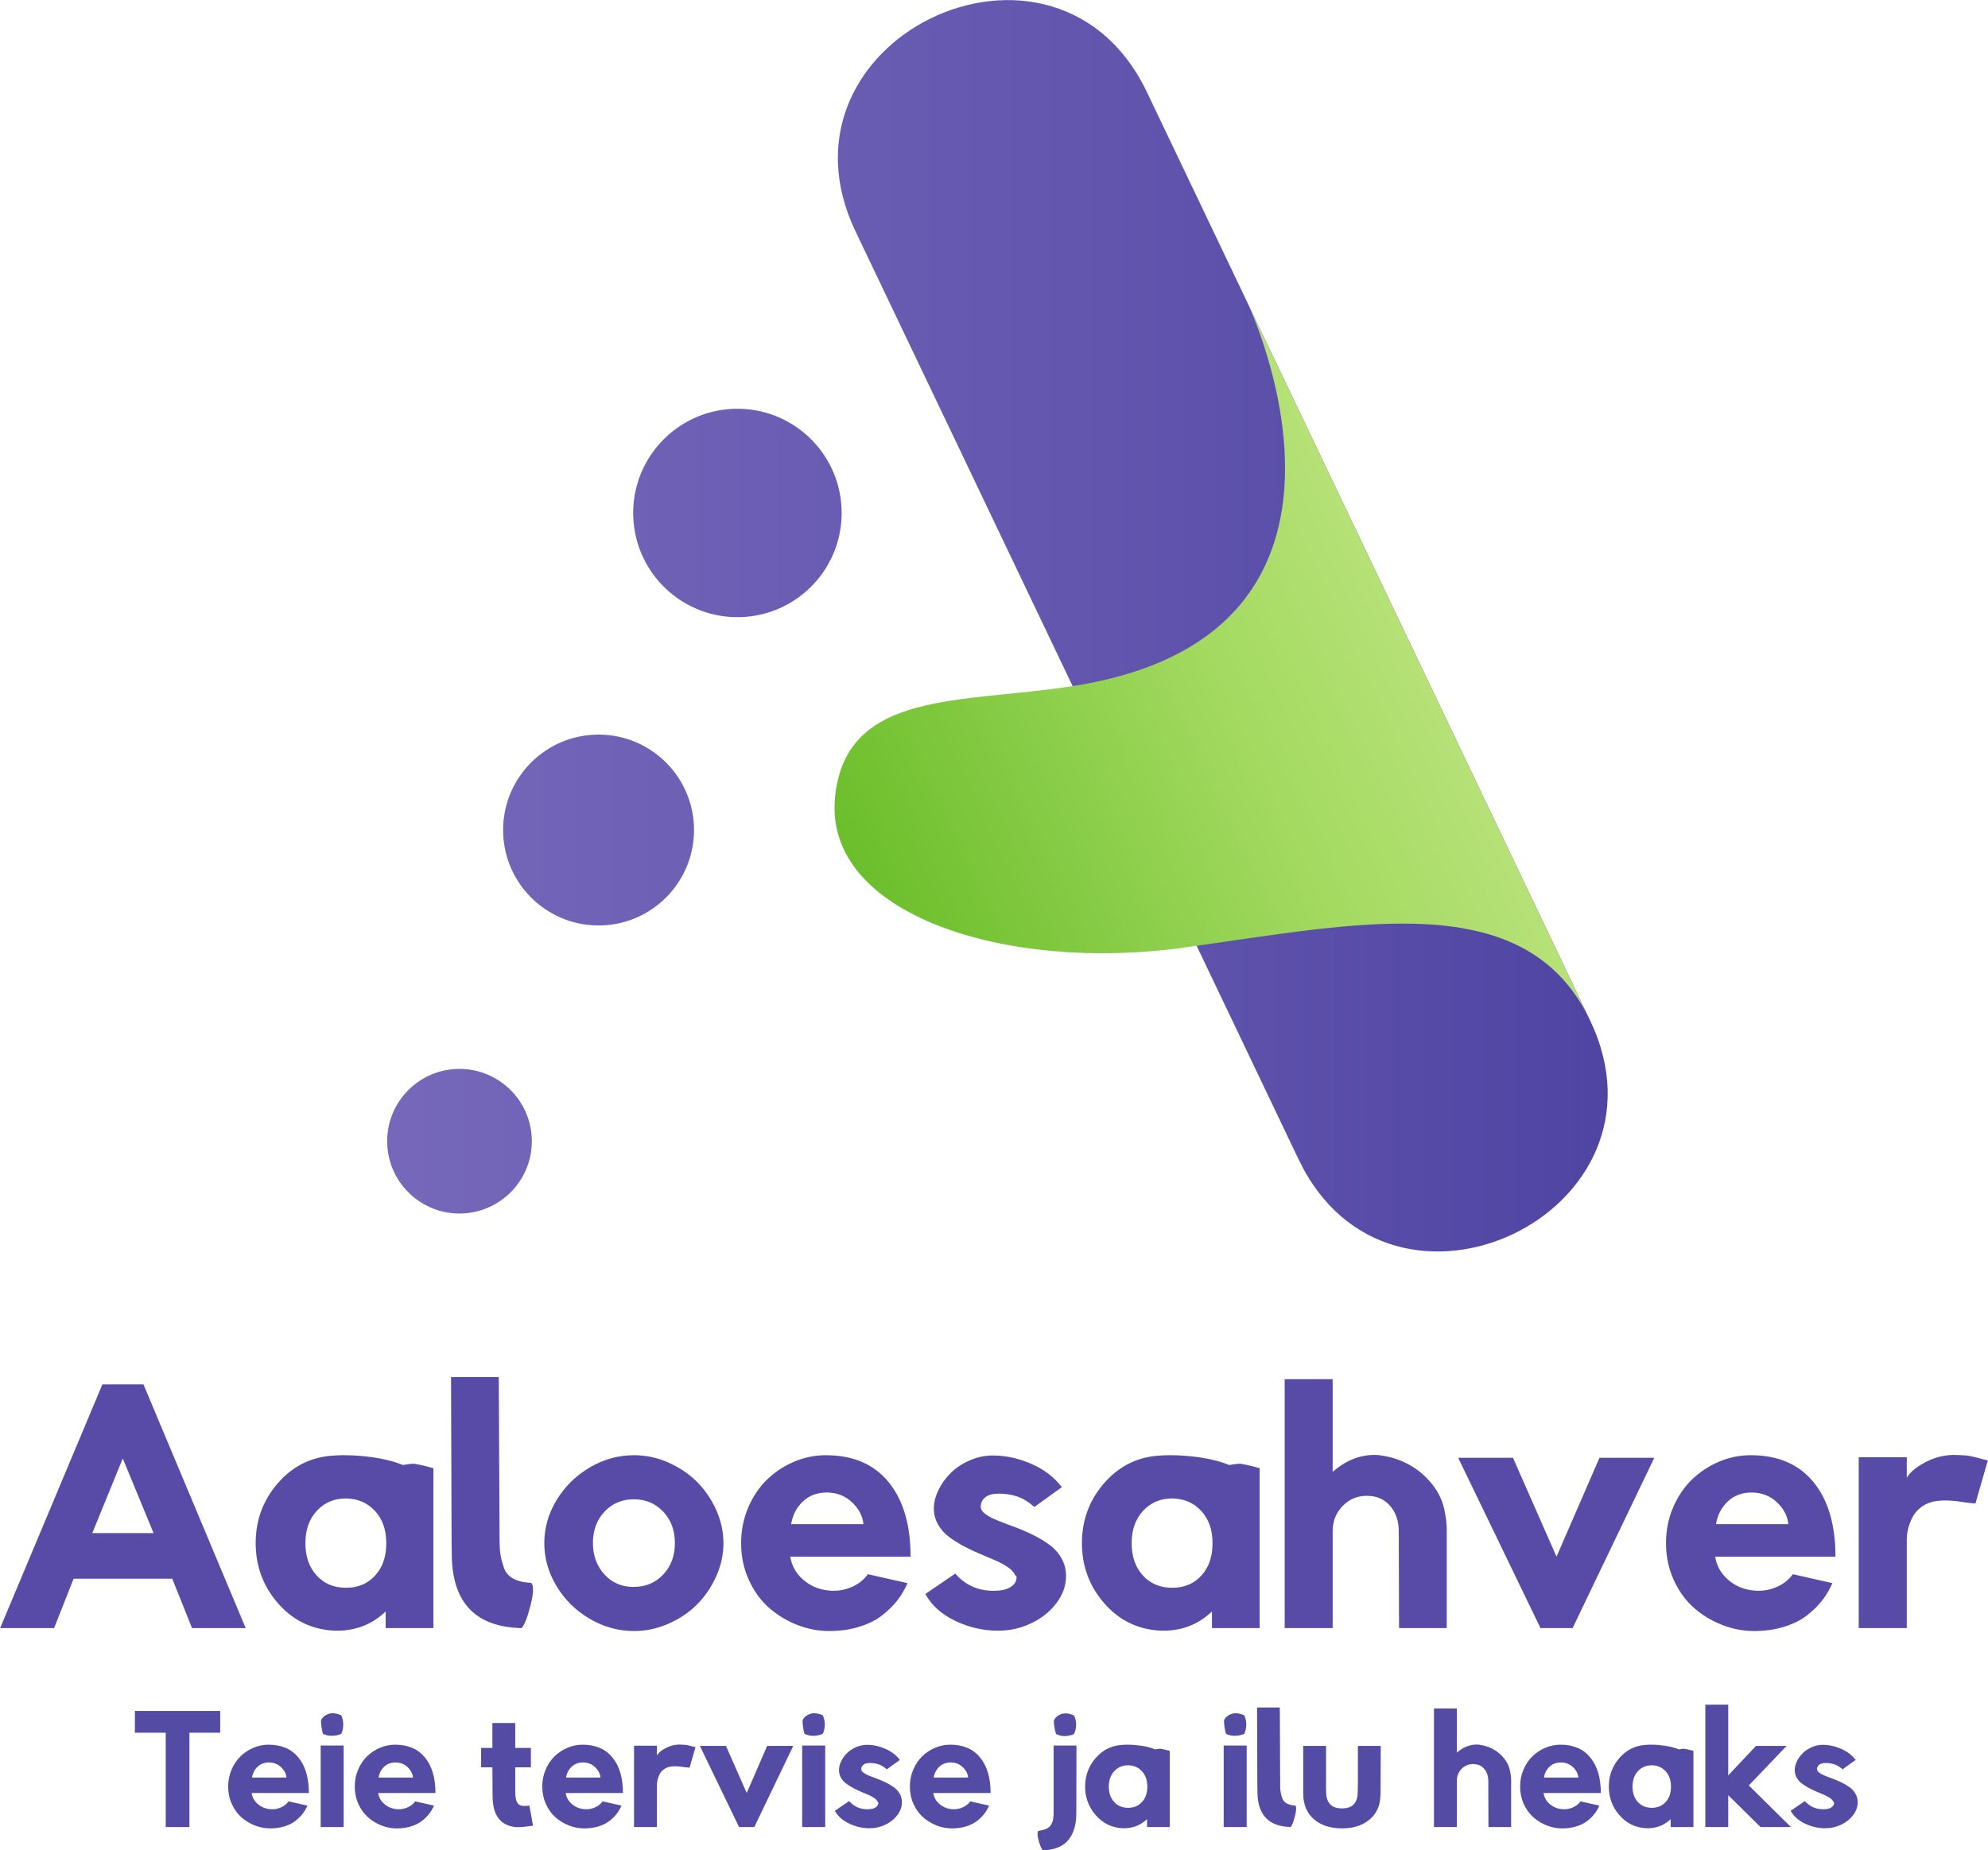 <?xml version="1.0" encoding="utf-8"?>
<svg viewBox="222.211 155.032 832.709 775.213" xmlns="http://www.w3.org/2000/svg">
  <g transform="matrix(1.969, 0, 0, 1.969, 640.003, 417.217)" style="" id="logo-logo">
    <g transform="matrix(0.31 0 0 -0.31 47.936 0)">
      <linearGradient id="SVGID_687250" gradientUnits="userSpaceOnUse" gradientTransform="matrix(1183.91 0 0 -923.423 1104.78 1934.12)" x1="0" y1="0" x2="1" y2="0">
        <stop offset="0" style="stop-color:rgb(122,107,188);stop-opacity: 1"/>
        <stop offset="0.5" style="stop-color:rgb(97,85,174);stop-opacity: 1"/>
        <stop offset="1" style="stop-color:rgb(67,56,154);stop-opacity: 1"/>
      </linearGradient>
      <path style="stroke: none; stroke-width: 1; stroke-dasharray: none; stroke-linecap: butt; stroke-dashoffset: 0; stroke-linejoin: miter; stroke-miterlimit: 10; fill: url(#SVGID_687250); fill-rule: nonzero; opacity: 1;" paint-order="stroke" transform=" translate(-1773.686, -1472.034)" d="m 2025.71 1201.29 l -304.02 636.95 c -33.01 69.1 -103.52 75.88 -154.19 47.7 c -46.15 -25.64 -75.87 -80.25 -45.84 -143.17 l 304.04 -636.95 c 31.49 -66.02 97.24 -75.13 147.26 -51.26 c 50 23.86 84.26 80.74 52.75 146.73" stroke-linecap="round"/>
    </g>
    <g transform="matrix(0.31 0 0 -0.31 -55.315 -24.008)">
      <linearGradient id="SVGID_687251" gradientUnits="userSpaceOnUse" gradientTransform="matrix(1183.86 0 0 -185.991 1104.79 1642.46)" x1="0" y1="0" x2="1" y2="0">
        <stop offset="0" style="stop-color:rgb(122,107,188);stop-opacity: 1"/>
        <stop offset="0.5" style="stop-color:rgb(97,85,174);stop-opacity: 1"/>
        <stop offset="1" style="stop-color:rgb(67,56,154);stop-opacity: 1"/>
      </linearGradient>
      <path style="stroke: none; stroke-width: 1; stroke-dasharray: none; stroke-linecap: butt; stroke-dashoffset: 0; stroke-linejoin: miter; stroke-miterlimit: 10; fill: url(#SVGID_687251); fill-rule: nonzero; opacity: 1;" paint-order="stroke" transform=" translate(-1440.68, -1549.465)" d="m 1437.93 1620.94 c -39.46 -1.53 -70.25 -34.78 -68.73 -74.23 c 1.53 -39.48 34.78 -70.25 74.26 -68.72 c 39.45 1.53 70.23 34.75 68.7 74.24 c -1.53 39.47 -34.78 70.23 -74.23 68.71" stroke-linecap="round"/>
    </g>
    <g transform="matrix(0.31 0 0 -0.31 -84.852 43.458)">
      <linearGradient id="SVGID_687252" gradientUnits="userSpaceOnUse" gradientTransform="matrix(1183.95 0 0 -173.706 1104.78 1418.73)" x1="0" y1="0" x2="1" y2="0">
        <stop offset="0" style="stop-color:rgb(122,107,188);stop-opacity: 1"/>
        <stop offset="0.5" style="stop-color:rgb(97,85,174);stop-opacity: 1"/>
        <stop offset="1" style="stop-color:rgb(67,56,154);stop-opacity: 1"/>
      </linearGradient>
      <path style="stroke: none; stroke-width: 1; stroke-dasharray: none; stroke-linecap: butt; stroke-dashoffset: 0; stroke-linejoin: miter; stroke-miterlimit: 10; fill: url(#SVGID_687252); fill-rule: nonzero; opacity: 1;" paint-order="stroke" transform=" translate(-1345.42, -1331.875)" d="m 1342.89 1397.33 c -36.15 -1.4 -64.32 -31.86 -62.93 -67.97 c 1.41 -36.14 31.85 -64.34 68 -62.94 c 36.14 1.4 64.31 31.85 62.92 67.99 c -1.4 36.13 -31.85 64.32 -67.99 62.92" stroke-linecap="round"/>
    </g>
    <g transform="matrix(0.31 0 0 -0.31 -114.435 109.671)">
      <linearGradient id="SVGID_687253" gradientUnits="userSpaceOnUse" gradientTransform="matrix(1184 0 0 -141.328 1104.77 1188.99)" x1="-2.2737367544323206e-13" y1="0" x2="1" y2="0">
        <stop offset="0" style="stop-color:rgb(122,107,188);stop-opacity: 1"/>
        <stop offset="0.5" style="stop-color:rgb(97,85,174);stop-opacity: 1"/>
        <stop offset="1" style="stop-color:rgb(67,56,154);stop-opacity: 1"/>
      </linearGradient>
      <path style="stroke: none; stroke-width: 1; stroke-dasharray: none; stroke-linecap: butt; stroke-dashoffset: 0; stroke-linejoin: miter; stroke-miterlimit: 10; fill: url(#SVGID_687253); fill-rule: nonzero; opacity: 1;" paint-order="stroke" transform=" translate(-1250.009, -1118.325)" d="m 1248.1 1167.92 c -27.42 -1.03 -48.76 -24.14 -47.69 -51.51 c 1.07 -27.38 24.11 -48.74 51.52 -47.68 c 27.36 1.07 48.72 24.13 47.68 51.5 c -1.06 27.38 -24.15 48.76 -51.51 47.69" stroke-linecap="round"/>
    </g>
    <g transform="matrix(0.31 0 0 -0.31 45.702 7.607)">
      <linearGradient id="SVGID_687254" gradientUnits="userSpaceOnUse" gradientTransform="matrix(-523.603 -246.402 -249.366 529.902 2182.38 1252.91)" x1="2.2737367544323206e-13" y1="0" x2="1" y2="0">
        <stop offset="0" style="stop-color:rgb(205,234,147);stop-opacity: 1"/>
        <stop offset="0.5" style="stop-color:rgb(164,218,97);stop-opacity: 1"/>
        <stop offset="1" style="stop-color:rgb(107,190,43);stop-opacity: 1"/>
      </linearGradient>
      <path style="stroke: none; stroke-width: 1; stroke-dasharray: none; stroke-linecap: butt; stroke-dashoffset: 0; stroke-linejoin: miter; stroke-miterlimit: 10; fill: url(#SVGID_687254); fill-rule: nonzero; opacity: 1;" paint-order="stroke" transform=" translate(-1766.481, -1447.5)" d="m 1790.65 1693.71 c 0 0 108.57 -227.44 -120.01 -263.08 c -76.39 -11.92 -155.41 -2.47 -162.99 -75.85 c -8.41 -81.32 118.08 -120.48 238.94 -103.69 c 120.07 16.68 234.97 42.68 279.12 -49.8 l -235.06 492.42" stroke-linecap="round"/>
    </g>
  </g>
  <g transform="matrix(1.969, 0, 0, 1.969, 638.565, 785.162)" id="text-logo-path">
    <path style="stroke: none; stroke-width: 1; stroke-dasharray: none; stroke-linecap: butt; stroke-dashoffset: 0; stroke-linejoin: miter; stroke-miterlimit: 10; fill: rgb(87,75,167); fill-rule: nonzero; opacity: 1;" paint-order="stroke" transform=" translate(-211.545, 26.405)" d="M 11.6 0 L 0.12 0 L 21.87 -51.86 L 30.61 -51.86 L 52.36 0 L 40.94 0 L 36.73 -10.52 L 15.75 -10.52 L 11.6 0 Z M 26.21 -36.11 L 19.72 -20.21 L 32.76 -20.21 L 26.21 -36.11 Z M 59.06 -5.48 Q 54.48 -10.86 54.48 -18.09 Q 54.48 -25.32 59.08 -30.7 Q 63.68 -36.08 70.48 -36.67 L 70.48 -36.67 Q 71.89 -36.79 72.81 -36.79 L 72.81 -36.79 Q 73.15 -36.79 73.46 -36.79 L 73.46 -36.79 Q 76.29 -36.79 79.52 -36.33 L 79.52 -36.33 Q 83.12 -35.81 85.79 -34.7 L 85.79 -34.7 Q 87.42 -34.98 88.01 -34.98 L 88.01 -34.98 Q 88.1 -34.98 88.19 -34.98 L 88.19 -34.98 Q 90.19 -34.64 92.29 -34.02 L 92.29 -34.02 L 92.29 0 L 82.13 0 L 82.13 -3.54 Q 77.86 0.55 71.8 0.55 L 71.8 0.55 Q 71.15 0.55 70.48 0.49 L 70.48 0.49 Q 63.65 -0.09 59.06 -5.48 Z M 65.06 -18.09 L 65.06 -18.09 Q 65.06 -13.81 67.45 -11.2 Q 69.83 -8.58 73.71 -8.58 L 73.71 -8.58 Q 77.49 -8.58 79.86 -11.15 Q 82.23 -13.72 82.26 -17.9 L 82.26 -17.9 L 82.26 -18.09 Q 82.26 -22.33 79.86 -24.93 Q 77.46 -27.53 73.71 -27.59 L 73.71 -27.59 Q 69.92 -27.59 67.49 -24.96 Q 65.06 -22.33 65.06 -18.09 Z M 96.16 -17.9 L 96.04 -53.43 L 106.19 -53.43 L 106.37 -18.15 Q 106.37 -15.5 107.14 -13.35 L 107.14 -13.35 Q 107.97 -9.84 113.11 -9.63 L 113.11 -9.63 Q 113.48 -9.2 113.48 -8.18 L 113.48 -8.18 Q 113.48 -6.95 112.96 -4.89 L 112.96 -4.89 Q 112 -1.08 111.05 0 L 111.05 0 Q 96.81 -0.34 96.22 -14.61 L 96.22 -14.61 Q 96.22 -15.13 96.19 -16.23 Q 96.16 -17.32 96.16 -17.9 L 96.16 -17.9 Z M 118.48 -8.94 Q 115.88 -13.26 115.88 -18.09 Q 115.88 -22.92 118.49 -27.24 Q 121.11 -31.56 125.54 -34.18 Q 129.97 -36.79 134.98 -36.79 L 134.98 -36.79 Q 138.77 -36.79 142.3 -35.22 Q 145.84 -33.65 148.38 -31.1 Q 150.92 -28.55 152.46 -25.12 Q 153.99 -21.69 153.99 -18.09 L 153.99 -18.09 Q 153.99 -14.46 152.46 -11.03 Q 150.92 -7.6 148.38 -5.04 Q 145.84 -2.49 142.3 -0.94 Q 138.77 0.62 134.98 0.62 L 134.98 0.62 Q 129.94 0.62 125.51 -2 Q 121.08 -4.61 118.48 -8.94 Z M 126.22 -18.09 L 126.22 -18.09 Q 126.25 -14.03 128.71 -11.38 L 128.71 -11.38 Q 131.14 -8.77 134.77 -8.77 L 134.77 -8.77 Q 134.86 -8.77 134.92 -8.77 L 134.92 -8.77 Q 138.7 -8.77 141.18 -11.4 Q 143.66 -14.03 143.66 -18.09 Q 143.66 -22.15 141.18 -24.78 Q 138.7 -27.41 134.92 -27.41 L 134.92 -27.41 Q 131.17 -27.41 128.69 -24.78 Q 126.22 -22.15 126.22 -18.09 Z M 157.75 -18.09 L 157.75 -18.09 Q 157.75 -22.15 159.27 -25.69 Q 160.79 -29.22 163.3 -31.64 Q 165.81 -34.05 169.05 -35.42 Q 172.3 -36.79 175.77 -36.79 L 175.77 -36.79 Q 184.45 -36.79 189.12 -31.07 Q 193.8 -25.35 193.8 -15.2 L 193.8 -15.2 L 168.21 -15.2 Q 168.67 -12.27 170.99 -10.27 Q 173.31 -8.27 176.42 -8 L 176.42 -8 Q 176.91 -7.94 177.43 -7.94 L 177.43 -7.94 Q 179.31 -7.94 181.09 -8.67 L 181.09 -8.67 Q 183.37 -9.6 184.72 -11.47 L 184.72 -11.47 L 193.15 -9.57 Q 192.29 -7.6 191 -5.92 Q 189.71 -4.25 187.74 -2.71 Q 185.77 -1.17 182.86 -0.28 Q 179.96 0.62 176.48 0.62 L 176.48 0.62 Q 172.97 0.62 169.62 -0.71 Q 166.27 -2.03 163.62 -4.38 Q 160.98 -6.74 159.36 -10.32 Q 157.75 -13.9 157.75 -18.09 Z M 168.39 -22.12 L 168.39 -22.12 L 183.77 -22.12 Q 183.52 -24.73 181.32 -26.79 Q 179.13 -28.85 175.96 -28.85 L 175.96 -28.85 Q 172.91 -28.85 170.9 -26.96 Q 168.88 -25.07 168.39 -22.12 Z M 196.94 -7.26 L 196.94 -7.26 L 203.3 -11.6 Q 206.5 -7.94 211.43 -7.94 L 211.43 -7.94 Q 213.86 -7.94 215.1 -8.75 Q 216.35 -9.57 216.35 -10.83 L 216.35 -10.83 Q 216.35 -11.07 216.01 -11.29 L 216.01 -11.29 Q 215.7 -12.12 214.58 -12.9 Q 213.46 -13.69 211.93 -14.37 Q 210.41 -15.04 208.61 -15.78 Q 206.81 -16.52 205.09 -17.44 Q 203.37 -18.36 201.94 -19.44 Q 200.5 -20.52 199.63 -22.07 Q 198.75 -23.63 198.75 -25.44 L 198.75 -25.44 Q 198.75 -27.38 199.74 -29.39 Q 200.72 -31.41 202.35 -33.02 Q 203.98 -34.64 206.36 -35.68 Q 208.75 -36.73 211.3 -36.73 L 211.3 -36.73 Q 215.46 -36.73 219.53 -34.93 Q 223.61 -33.13 225.98 -29.99 L 225.98 -29.99 L 220.13 -25.78 Q 218.35 -27.35 216.56 -27.98 Q 214.78 -28.61 212.56 -28.61 L 212.56 -28.61 Q 210.63 -28.61 209.67 -27.82 Q 208.72 -27.04 208.72 -25.84 L 208.72 -25.84 Q 208.72 -25.01 209.72 -24.27 Q 210.72 -23.53 212.33 -22.89 Q 213.95 -22.24 215.89 -21.53 Q 217.82 -20.83 219.76 -19.87 Q 221.7 -18.92 223.3 -17.76 Q 224.9 -16.61 225.88 -14.89 Q 226.87 -13.17 226.87 -11.07 L 226.87 -11.07 Q 226.87 -8.06 224.85 -5.35 Q 222.84 -2.65 219.5 -1.05 Q 216.16 0.55 212.44 0.55 L 212.44 0.55 Q 207.64 0.55 203.27 -1.55 Q 198.91 -3.66 196.94 -7.26 Z M 234.83 -5.48 Q 230.25 -10.86 230.25 -18.09 Q 230.25 -25.32 234.85 -30.7 Q 239.45 -36.08 246.25 -36.67 L 246.25 -36.67 Q 247.66 -36.79 248.59 -36.79 L 248.59 -36.79 Q 248.92 -36.79 249.23 -36.79 L 249.23 -36.79 Q 252.06 -36.79 255.29 -36.33 L 255.29 -36.33 Q 258.89 -35.81 261.57 -34.7 L 261.57 -34.7 Q 263.2 -34.98 263.78 -34.98 L 263.78 -34.98 Q 263.87 -34.98 263.97 -34.98 L 263.97 -34.98 Q 265.97 -34.64 268.06 -34.02 L 268.06 -34.02 L 268.06 0 L 257.91 0 L 257.91 -3.54 Q 253.63 0.55 247.57 0.55 L 247.57 0.55 Q 246.92 0.55 246.25 0.49 L 246.25 0.49 Q 239.42 -0.09 234.83 -5.48 Z M 240.83 -18.09 L 240.83 -18.09 Q 240.83 -13.81 243.22 -11.2 Q 245.6 -8.58 249.48 -8.58 L 249.48 -8.58 Q 253.26 -8.58 255.63 -11.15 Q 258 -13.72 258.03 -17.9 L 258.03 -17.9 L 258.03 -18.09 Q 258.03 -22.33 255.63 -24.93 Q 253.23 -27.53 249.48 -27.59 L 249.48 -27.59 Q 245.69 -27.59 243.26 -24.96 Q 240.83 -22.33 240.83 -18.09 Z M 283.59 0 L 273.38 0 L 273.38 -52.97 L 283.59 -52.97 L 283.59 -33.25 Q 287.71 -36.85 292.48 -36.85 L 292.48 -36.85 Q 293.44 -36.85 293.87 -36.73 L 293.87 -36.73 Q 296.97 -36.33 299.82 -34.79 Q 302.66 -33.25 304.79 -30.58 Q 306.91 -27.9 307.46 -24.64 L 307.46 -24.64 Q 307.86 -22.7 307.86 -20.86 L 307.86 -20.86 L 307.86 0 L 297.71 0 L 297.65 -20.61 Q 297.65 -23.9 295.8 -26.02 Q 293.96 -28.15 290.85 -28.15 L 290.85 -28.15 Q 287.81 -28.15 285.7 -25.98 Q 283.59 -23.81 283.59 -20.61 L 283.59 -20.61 L 283.59 0 Z M 327.8 0 L 310.29 -36.24 L 321.95 -36.24 L 331.21 -15.2 L 340.35 -36.24 L 352.01 -36.24 L 334.63 0 L 327.8 0 Z M 354.5 -18.09 L 354.5 -18.09 Q 354.5 -22.15 356.02 -25.69 Q 357.54 -29.22 360.05 -31.64 Q 362.56 -34.05 365.8 -35.42 Q 369.05 -36.79 372.52 -36.79 L 372.52 -36.79 Q 381.2 -36.79 385.88 -31.07 Q 390.55 -25.35 390.55 -15.2 L 390.55 -15.2 L 364.96 -15.2 Q 365.42 -12.27 367.74 -10.27 Q 370.06 -8.27 373.17 -8 L 373.17 -8 Q 373.66 -7.94 374.19 -7.94 L 374.19 -7.94 Q 376.06 -7.94 377.85 -8.67 L 377.85 -8.67 Q 380.12 -9.6 381.48 -11.47 L 381.48 -11.47 L 389.9 -9.57 Q 389.04 -7.6 387.75 -5.92 Q 386.46 -4.25 384.49 -2.71 Q 382.52 -1.17 379.61 -0.28 Q 376.71 0.62 373.23 0.62 L 373.23 0.62 Q 369.73 0.62 366.37 -0.71 Q 363.02 -2.03 360.37 -4.38 Q 357.73 -6.74 356.11 -10.32 Q 354.5 -13.9 354.5 -18.09 Z M 365.14 -22.12 L 365.14 -22.12 L 380.52 -22.12 Q 380.28 -24.73 378.08 -26.79 Q 375.88 -28.85 372.71 -28.85 L 372.71 -28.85 Q 369.66 -28.85 367.65 -26.96 Q 365.63 -25.07 365.14 -22.12 Z M 405.72 0 L 395.5 0 L 395.5 -36.36 L 405.72 -36.36 L 405.72 -31.99 Q 406.76 -33.75 409.56 -35.24 Q 412.36 -36.73 415.41 -36.85 L 415.41 -36.85 Q 416.67 -36.85 418.45 -36.73 L 418.45 -36.73 Q 419.47 -36.58 420.5 -36.31 Q 421.53 -36.05 422.13 -35.88 Q 422.73 -35.71 422.97 -35.71 L 422.97 -35.71 L 420.33 -26.52 Q 419.84 -26.52 418.05 -26.76 L 418.05 -26.76 Q 415.68 -27.16 413.9 -27.16 L 413.9 -27.16 Q 412.88 -27.16 412.02 -27.04 L 412.02 -27.04 Q 410.27 -26.79 408.96 -25.87 Q 407.65 -24.95 406.99 -23.69 Q 406.33 -22.43 406.02 -21.21 Q 405.72 -20 405.72 -18.83 L 405.72 -18.83 L 405.72 0 Z" stroke-linecap="round"/>
  </g>
  <g transform="matrix(1.969, 0, 0, 1.969, 639.525, 899.731)" id="tagline-aa9cd091-7032-4a66-b6c4-419fcbae8cc0-logo-path">
    <path style="stroke: none; stroke-width: 0; stroke-dasharray: none; stroke-linecap: butt; stroke-dashoffset: 0; stroke-linejoin: miter; stroke-miterlimit: 4; fill: rgb(84,75,164); fill-rule: nonzero; opacity: 1;" paint-order="stroke" transform=" translate(-183.615, 10.545)" d="M 6.93 -20.07 L 0.37 -20.07 L 0.37 -24.7 L 18.52 -24.7 L 18.52 -20.07 L 11.97 -20.07 L 11.97 0 L 6.93 0 L 6.93 -20.07 Z M 20.21 -8.61 L 20.21 -8.61 Q 20.21 -10.55 20.94 -12.23 Q 21.67 -13.92 22.86 -15.07 Q 24.05 -16.22 25.6 -16.87 Q 27.14 -17.52 28.8 -17.52 L 28.8 -17.52 Q 32.93 -17.52 35.16 -14.79 Q 37.38 -12.07 37.38 -7.24 L 37.38 -7.24 L 25.2 -7.24 Q 25.42 -5.84 26.52 -4.89 Q 27.63 -3.94 29.11 -3.81 L 29.11 -3.81 Q 29.34 -3.78 29.59 -3.78 L 29.59 -3.78 Q 30.48 -3.78 31.33 -4.13 L 31.33 -4.13 Q 32.42 -4.57 33.06 -5.46 L 33.06 -5.46 L 37.08 -4.56 Q 36.67 -3.62 36.05 -2.82 Q 35.43 -2.02 34.5 -1.29 Q 33.56 -0.56 32.18 -0.13 Q 30.79 0.29 29.14 0.29 L 29.14 0.29 Q 27.47 0.29 25.87 -0.34 Q 24.27 -0.97 23.01 -2.09 Q 21.75 -3.21 20.98 -4.91 Q 20.21 -6.62 20.21 -8.61 Z M 25.28 -10.53 L 25.28 -10.53 L 32.61 -10.53 Q 32.49 -11.78 31.44 -12.76 Q 30.4 -13.74 28.89 -13.74 L 28.89 -13.74 Q 27.44 -13.74 26.48 -12.84 Q 25.52 -11.94 25.28 -10.53 Z M 44.78 0 L 39.89 0 L 39.89 -17.34 L 44.78 -17.34 L 44.78 0 Z M 39.96 -22.71 L 39.96 -22.71 Q 40.22 -23.33 40.92 -23.77 Q 41.62 -24.21 42.42 -24.21 L 42.42 -24.21 Q 43.34 -24.21 44.28 -23.76 L 44.28 -23.76 Q 44.69 -22.87 44.69 -21.81 L 44.69 -21.81 Q 44.69 -20.77 44.28 -19.83 L 44.28 -19.83 Q 43.32 -19.41 42.23 -19.41 L 42.23 -19.41 Q 41.25 -19.41 40.37 -19.83 L 40.37 -19.83 Q 39.96 -21.34 39.96 -22.71 Z M 47.14 -8.61 L 47.14 -8.61 Q 47.14 -10.55 47.86 -12.23 Q 48.59 -13.92 49.78 -15.07 Q 50.98 -16.22 52.52 -16.87 Q 54.07 -17.52 55.72 -17.52 L 55.72 -17.52 Q 59.85 -17.52 62.08 -14.79 Q 64.31 -12.07 64.31 -7.24 L 64.31 -7.24 L 52.12 -7.24 Q 52.34 -5.84 53.44 -4.89 Q 54.55 -3.94 56.03 -3.81 L 56.03 -3.81 Q 56.26 -3.78 56.51 -3.78 L 56.51 -3.78 Q 57.41 -3.78 58.26 -4.13 L 58.26 -4.13 Q 59.34 -4.57 59.99 -5.46 L 59.99 -5.46 L 64 -4.56 Q 63.59 -3.62 62.97 -2.82 Q 62.36 -2.02 61.42 -1.29 Q 60.48 -0.56 59.1 -0.13 Q 57.71 0.29 56.06 0.29 L 56.06 0.29 Q 54.39 0.29 52.79 -0.34 Q 51.2 -0.97 49.94 -2.09 Q 48.68 -3.21 47.91 -4.91 Q 47.14 -6.62 47.14 -8.61 Z M 52.21 -10.53 L 52.21 -10.53 L 59.53 -10.53 Q 59.41 -11.78 58.37 -12.76 Q 57.32 -13.74 55.81 -13.74 L 55.81 -13.74 Q 54.36 -13.74 53.4 -12.84 Q 52.44 -11.94 52.21 -10.53 Z M 76.42 -12.71 L 74.02 -12.71 L 74.02 -16.83 L 76.42 -16.83 L 76.42 -22.13 L 81.28 -22.13 L 81.28 -16.83 L 84.61 -16.83 L 84.61 -12.71 L 81.28 -12.71 L 81.28 -7.95 Q 81.28 -7.24 81.31 -6.9 L 81.31 -6.9 Q 81.4 -4.92 82.41 -4.61 L 82.41 -4.61 Q 82.72 -4.5 83.06 -4.48 Q 83.41 -4.47 83.8 -4.51 Q 84.18 -4.56 84.3 -4.56 L 84.3 -4.56 L 85.06 -0.29 Q 84.95 -0.29 83.61 -0.1 L 83.61 -0.1 Q 82.71 0.03 81.94 0.03 L 81.94 0.03 Q 81.59 0.03 81.28 0 L 81.28 0 Q 76.7 -0.53 76.48 -6.01 L 76.48 -6.01 Q 76.45 -6.61 76.45 -7.87 L 76.45 -7.87 L 76.42 -12.71 Z M 87.03 -8.61 L 87.03 -8.61 Q 87.03 -10.55 87.75 -12.23 Q 88.48 -13.92 89.67 -15.07 Q 90.86 -16.22 92.41 -16.87 Q 93.96 -17.52 95.61 -17.52 L 95.61 -17.52 Q 99.74 -17.52 101.97 -14.79 Q 104.19 -12.07 104.19 -7.24 L 104.19 -7.24 L 92.01 -7.24 Q 92.23 -5.84 93.33 -4.89 Q 94.44 -3.94 95.92 -3.81 L 95.92 -3.81 Q 96.15 -3.78 96.4 -3.78 L 96.4 -3.78 Q 97.29 -3.78 98.14 -4.13 L 98.14 -4.13 Q 99.23 -4.57 99.87 -5.46 L 99.87 -5.46 L 103.89 -4.56 Q 103.48 -3.62 102.86 -2.82 Q 102.25 -2.02 101.31 -1.29 Q 100.37 -0.56 98.99 -0.13 Q 97.6 0.29 95.95 0.29 L 95.95 0.29 Q 94.28 0.29 92.68 -0.34 Q 91.08 -0.97 89.82 -2.09 Q 88.56 -3.21 87.8 -4.91 Q 87.03 -6.62 87.03 -8.61 Z M 92.09 -10.53 L 92.09 -10.53 L 99.42 -10.53 Q 99.3 -11.78 98.25 -12.76 Q 97.21 -13.74 95.7 -13.74 L 95.7 -13.74 Q 94.25 -13.74 93.29 -12.84 Q 92.33 -11.94 92.09 -10.53 Z M 111.42 0 L 106.55 0 L 106.55 -17.31 L 111.42 -17.31 L 111.42 -15.23 Q 111.91 -16.07 113.25 -16.78 Q 114.58 -17.49 116.03 -17.55 L 116.03 -17.55 Q 116.63 -17.55 117.48 -17.49 L 117.48 -17.49 Q 117.96 -17.42 118.45 -17.29 Q 118.95 -17.17 119.23 -17.09 Q 119.52 -17.01 119.63 -17.01 L 119.63 -17.01 L 118.37 -12.63 Q 118.14 -12.63 117.29 -12.74 L 117.29 -12.74 Q 116.16 -12.93 115.31 -12.93 L 115.31 -12.93 Q 114.83 -12.93 114.42 -12.88 L 114.42 -12.88 Q 113.58 -12.76 112.96 -12.32 Q 112.34 -11.88 112.02 -11.28 Q 111.71 -10.68 111.56 -10.1 Q 111.42 -9.52 111.42 -8.96 L 111.42 -8.96 L 111.42 0 Z M 128.89 0 L 120.56 -17.26 L 126.11 -17.26 L 130.52 -7.24 L 134.87 -17.26 L 140.42 -17.26 L 132.14 0 L 128.89 0 Z M 147.22 0 L 142.32 0 L 142.32 -17.34 L 147.22 -17.34 L 147.22 0 Z M 142.4 -22.71 L 142.4 -22.71 Q 142.66 -23.33 143.36 -23.77 Q 144.05 -24.21 144.86 -24.21 L 144.86 -24.21 Q 145.78 -24.21 146.72 -23.76 L 146.72 -23.76 Q 147.13 -22.87 147.13 -21.81 L 147.13 -21.81 Q 147.13 -20.77 146.72 -19.83 L 146.72 -19.83 Q 145.75 -19.41 144.67 -19.41 L 144.67 -19.41 Q 143.69 -19.41 142.81 -19.83 L 142.81 -19.83 Q 142.4 -21.34 142.4 -22.71 Z M 149.28 -3.46 L 149.28 -3.46 L 152.31 -5.52 Q 153.84 -3.78 156.18 -3.78 L 156.18 -3.78 Q 157.34 -3.78 157.93 -4.17 Q 158.53 -4.56 158.53 -5.16 L 158.53 -5.16 Q 158.53 -5.27 158.36 -5.38 L 158.36 -5.38 Q 158.22 -5.77 157.68 -6.15 Q 157.15 -6.52 156.42 -6.84 Q 155.7 -7.16 154.84 -7.51 Q 153.98 -7.87 153.16 -8.31 Q 152.34 -8.75 151.66 -9.26 Q 150.98 -9.77 150.56 -10.51 Q 150.15 -11.25 150.15 -12.11 L 150.15 -12.11 Q 150.15 -13.04 150.62 -14 Q 151.08 -14.96 151.86 -15.73 Q 152.64 -16.49 153.77 -16.99 Q 154.91 -17.49 156.12 -17.49 L 156.12 -17.49 Q 158.1 -17.49 160.04 -16.63 Q 161.98 -15.78 163.11 -14.28 L 163.11 -14.28 L 160.33 -12.28 Q 159.48 -13.02 158.63 -13.32 Q 157.78 -13.62 156.72 -13.62 L 156.72 -13.62 Q 155.8 -13.62 155.35 -13.25 Q 154.89 -12.88 154.89 -12.3 L 154.89 -12.3 Q 154.89 -11.91 155.37 -11.56 Q 155.84 -11.21 156.61 -10.9 Q 157.38 -10.59 158.31 -10.25 Q 159.23 -9.92 160.15 -9.46 Q 161.07 -9.01 161.84 -8.46 Q 162.6 -7.91 163.07 -7.09 Q 163.54 -6.27 163.54 -5.27 L 163.54 -5.27 Q 163.54 -3.84 162.58 -2.55 Q 161.62 -1.26 160.03 -0.5 Q 158.44 0.26 156.67 0.26 L 156.67 0.26 Q 154.38 0.26 152.3 -0.74 Q 150.22 -1.74 149.28 -3.46 Z M 165.23 -8.61 L 165.23 -8.61 Q 165.23 -10.55 165.96 -12.23 Q 166.68 -13.92 167.88 -15.07 Q 169.07 -16.22 170.62 -16.87 Q 172.16 -17.52 173.82 -17.52 L 173.82 -17.52 Q 177.95 -17.52 180.18 -14.79 Q 182.4 -12.07 182.4 -7.24 L 182.4 -7.24 L 170.21 -7.24 Q 170.43 -5.84 171.54 -4.89 Q 172.65 -3.94 174.13 -3.81 L 174.13 -3.81 Q 174.36 -3.78 174.61 -3.78 L 174.61 -3.78 Q 175.5 -3.78 176.35 -4.13 L 176.35 -4.13 Q 177.44 -4.57 178.08 -5.46 L 178.08 -5.46 L 182.09 -4.56 Q 181.68 -3.62 181.07 -2.82 Q 180.45 -2.02 179.52 -1.29 Q 178.58 -0.56 177.19 -0.13 Q 175.81 0.29 174.16 0.29 L 174.16 0.29 Q 172.49 0.29 170.89 -0.34 Q 169.29 -0.97 168.03 -2.09 Q 166.77 -3.21 166 -4.91 Q 165.23 -6.62 165.23 -8.61 Z M 170.3 -10.53 L 170.3 -10.53 L 177.63 -10.53 Q 177.51 -11.78 176.46 -12.76 Q 175.42 -13.74 173.91 -13.74 L 173.91 -13.74 Q 172.46 -13.74 171.5 -12.84 Q 170.54 -11.94 170.3 -10.53 Z M 192.54 0.83 L 192.54 0.83 Q 192.61 0.82 192.76 0.79 L 192.76 0.79 Q 194.09 0.56 194.63 0.18 L 194.63 0.18 Q 195.81 -0.62 195.81 -2.86 L 195.81 -2.86 L 195.81 -17.34 L 200.67 -17.34 L 200.64 -2.94 Q 200.64 -1.19 200.24 0.21 Q 199.85 1.61 199.01 2.67 Q 198.18 3.74 196.79 4.32 Q 195.4 4.91 193.52 4.95 L 193.52 4.95 Q 193.05 4.44 192.63 2.9 L 192.63 2.9 Q 192.39 2.05 192.39 1.51 L 192.39 1.51 Q 192.39 1.07 192.54 0.83 Z M 195.86 -22.65 L 195.86 -22.65 Q 196.13 -23.29 196.81 -23.74 Q 197.49 -24.18 198.33 -24.18 L 198.33 -24.18 Q 199.22 -24.18 200.16 -23.73 L 200.16 -23.73 Q 200.6 -22.78 200.6 -21.78 L 200.6 -21.78 Q 200.6 -20.76 200.16 -19.8 L 200.16 -19.8 Q 199.17 -19.35 198.15 -19.35 L 198.15 -19.35 Q 197.26 -19.35 196.32 -19.8 L 196.32 -19.8 Q 195.86 -21.3 195.86 -22.65 Z M 204.7 -2.61 Q 202.51 -5.17 202.51 -8.61 Q 202.51 -12.06 204.7 -14.62 Q 206.89 -17.18 210.13 -17.46 L 210.13 -17.46 Q 210.81 -17.52 211.25 -17.52 L 211.25 -17.52 Q 211.41 -17.52 211.55 -17.52 L 211.55 -17.52 Q 212.9 -17.52 214.44 -17.3 L 214.44 -17.3 Q 216.15 -17.05 217.43 -16.52 L 217.43 -16.52 Q 218.2 -16.66 218.48 -16.66 L 218.48 -16.66 Q 218.53 -16.66 218.57 -16.66 L 218.57 -16.66 Q 219.52 -16.49 220.52 -16.2 L 220.52 -16.2 L 220.52 0 L 215.68 0 L 215.68 -1.68 Q 213.65 0.26 210.76 0.26 L 210.76 0.26 Q 210.45 0.26 210.13 0.23 L 210.13 0.23 Q 206.88 -0.04 204.7 -2.61 Z M 207.55 -8.61 L 207.55 -8.61 Q 207.55 -6.58 208.69 -5.33 Q 209.82 -4.09 211.67 -4.09 L 211.67 -4.09 Q 213.47 -4.09 214.6 -5.31 Q 215.73 -6.53 215.74 -8.53 L 215.74 -8.53 L 215.74 -8.61 Q 215.74 -10.63 214.6 -11.87 Q 213.46 -13.11 211.67 -13.14 L 211.67 -13.14 Q 209.87 -13.14 208.71 -11.89 Q 207.55 -10.63 207.55 -8.61 Z M 236.88 0 L 231.99 0 L 231.99 -17.34 L 236.88 -17.34 L 236.88 0 Z M 232.06 -22.71 L 232.06 -22.71 Q 232.32 -23.33 233.02 -23.77 Q 233.72 -24.21 234.52 -24.21 L 234.52 -24.21 Q 235.44 -24.21 236.38 -23.76 L 236.38 -23.76 Q 236.79 -22.87 236.79 -21.81 L 236.79 -21.81 Q 236.79 -20.77 236.38 -19.83 L 236.38 -19.83 Q 235.42 -19.41 234.33 -19.41 L 234.33 -19.41 Q 233.35 -19.41 232.47 -19.83 L 232.47 -19.83 Q 232.06 -21.34 232.06 -22.71 Z M 239.15 -8.53 L 239.09 -25.44 L 243.93 -25.44 L 244.01 -8.64 Q 244.01 -7.38 244.38 -6.36 L 244.38 -6.36 Q 244.78 -4.69 247.22 -4.58 L 247.22 -4.58 Q 247.4 -4.38 247.4 -3.9 L 247.4 -3.9 Q 247.4 -3.31 247.15 -2.33 L 247.15 -2.33 Q 246.69 -0.51 246.24 0 L 246.24 0 Q 239.46 -0.16 239.18 -6.96 L 239.18 -6.96 Q 239.18 -7.21 239.17 -7.73 Q 239.15 -8.25 239.15 -8.53 L 239.15 -8.53 Z M 248.91 -7.16 L 248.91 -7.16 L 248.91 -17.26 L 253.77 -17.26 L 253.77 -9.39 Q 253.75 -9.1 253.75 -8.73 L 253.75 -8.73 Q 253.75 -8 253.8 -6.99 L 253.8 -6.99 Q 254.06 -3.96 257.15 -3.96 L 257.15 -3.96 Q 260.26 -3.96 260.48 -6.99 L 260.48 -6.99 Q 260.54 -8.48 260.54 -9.39 L 260.54 -9.39 L 260.54 -17.26 L 265.4 -17.26 L 265.37 -7.92 Q 265.37 -6.78 265.31 -6.24 L 265.31 -6.24 Q 265.09 -3.25 262.89 -1.48 Q 260.68 0.29 257.15 0.29 L 257.15 0.29 Q 253.33 0.26 251.12 -1.71 Q 248.91 -3.68 248.91 -7.16 Z M 281.59 0 L 276.72 0 L 276.72 -25.22 L 281.59 -25.22 L 281.59 -15.83 Q 283.55 -17.55 285.82 -17.55 L 285.82 -17.55 Q 286.27 -17.55 286.48 -17.49 L 286.48 -17.49 Q 287.96 -17.3 289.31 -16.57 Q 290.67 -15.83 291.68 -14.56 Q 292.69 -13.29 292.95 -11.73 L 292.95 -11.73 Q 293.14 -10.81 293.14 -9.93 L 293.14 -9.93 L 293.14 0 L 288.31 0 L 288.28 -9.81 Q 288.28 -11.38 287.4 -12.39 Q 286.52 -13.4 285.04 -13.4 L 285.04 -13.4 Q 283.59 -13.4 282.59 -12.37 Q 281.59 -11.34 281.59 -9.81 L 281.59 -9.81 L 281.59 0 Z M 295.05 -8.61 L 295.05 -8.61 Q 295.05 -10.55 295.77 -12.23 Q 296.5 -13.92 297.69 -15.07 Q 298.89 -16.22 300.43 -16.87 Q 301.98 -17.52 303.63 -17.52 L 303.63 -17.52 Q 307.76 -17.52 309.99 -14.79 Q 312.22 -12.07 312.22 -7.24 L 312.22 -7.24 L 300.03 -7.24 Q 300.25 -5.84 301.35 -4.89 Q 302.46 -3.94 303.94 -3.81 L 303.94 -3.81 Q 304.17 -3.78 304.42 -3.78 L 304.42 -3.78 Q 305.32 -3.78 306.17 -4.13 L 306.17 -4.13 Q 307.25 -4.57 307.9 -5.46 L 307.9 -5.46 L 311.91 -4.56 Q 311.5 -3.62 310.88 -2.82 Q 310.27 -2.02 309.33 -1.29 Q 308.39 -0.56 307.01 -0.13 Q 305.63 0.29 303.97 0.29 L 303.97 0.29 Q 302.3 0.29 300.7 -0.34 Q 299.11 -0.97 297.85 -2.09 Q 296.59 -3.21 295.82 -4.91 Q 295.05 -6.62 295.05 -8.61 Z M 300.12 -10.53 L 300.12 -10.53 L 307.44 -10.53 Q 307.32 -11.78 306.28 -12.76 Q 305.23 -13.74 303.72 -13.74 L 303.72 -13.74 Q 302.27 -13.74 301.31 -12.84 Q 300.35 -11.94 300.12 -10.53 Z M 316.1 -2.61 Q 313.92 -5.17 313.92 -8.61 Q 313.92 -12.06 316.11 -14.62 Q 318.3 -17.18 321.53 -17.46 L 321.53 -17.46 Q 322.21 -17.52 322.65 -17.52 L 322.65 -17.52 Q 322.81 -17.52 322.95 -17.52 L 322.95 -17.52 Q 324.3 -17.52 325.84 -17.3 L 325.84 -17.3 Q 327.55 -17.05 328.83 -16.52 L 328.83 -16.52 Q 329.6 -16.66 329.88 -16.66 L 329.88 -16.66 Q 329.93 -16.66 329.97 -16.66 L 329.97 -16.66 Q 330.92 -16.49 331.92 -16.2 L 331.92 -16.2 L 331.92 0 L 327.08 0 L 327.08 -1.68 Q 325.05 0.26 322.16 0.26 L 322.16 0.26 Q 321.86 0.26 321.53 0.23 L 321.53 0.23 Q 318.28 -0.04 316.1 -2.61 Z M 318.96 -8.61 L 318.96 -8.61 Q 318.96 -6.58 320.09 -5.33 Q 321.23 -4.09 323.07 -4.09 L 323.07 -4.09 Q 324.87 -4.09 326 -5.31 Q 327.13 -6.53 327.14 -8.53 L 327.14 -8.53 L 327.14 -8.61 Q 327.14 -10.63 326 -11.87 Q 324.86 -13.11 323.07 -13.14 L 323.07 -13.14 Q 321.27 -13.14 320.11 -11.89 Q 318.96 -10.63 318.96 -8.61 Z M 339.32 0 L 334.45 0 L 334.45 -26.04 L 339.32 -26.04 L 339.32 -10.99 L 345.23 -17.26 L 351.74 -17.26 L 343.7 -8.85 L 352.66 0 L 346.19 0 L 339.32 -6.78 L 339.32 0 Z M 352.6 -3.46 L 352.6 -3.46 L 355.63 -5.52 Q 357.16 -3.78 359.5 -3.78 L 359.5 -3.78 Q 360.66 -3.78 361.25 -4.17 Q 361.85 -4.56 361.85 -5.16 L 361.85 -5.16 Q 361.85 -5.27 361.68 -5.38 L 361.68 -5.38 Q 361.54 -5.77 361 -6.15 Q 360.47 -6.52 359.74 -6.84 Q 359.02 -7.16 358.16 -7.51 Q 357.3 -7.87 356.48 -8.31 Q 355.66 -8.75 354.98 -9.26 Q 354.3 -9.77 353.88 -10.51 Q 353.47 -11.25 353.47 -12.11 L 353.47 -12.11 Q 353.47 -13.04 353.94 -14 Q 354.4 -14.96 355.18 -15.73 Q 355.96 -16.49 357.09 -16.99 Q 358.23 -17.49 359.44 -17.49 L 359.44 -17.49 Q 361.42 -17.49 363.36 -16.63 Q 365.3 -15.78 366.43 -14.28 L 366.43 -14.28 L 363.65 -12.28 Q 362.8 -13.02 361.95 -13.32 Q 361.1 -13.62 360.04 -13.62 L 360.04 -13.62 Q 359.12 -13.62 358.67 -13.25 Q 358.21 -12.88 358.21 -12.3 L 358.21 -12.3 Q 358.21 -11.91 358.69 -11.56 Q 359.17 -11.21 359.93 -10.9 Q 360.7 -10.59 361.63 -10.25 Q 362.55 -9.92 363.47 -9.46 Q 364.39 -9.01 365.16 -8.46 Q 365.92 -7.91 366.39 -7.09 Q 366.86 -6.27 366.86 -5.27 L 366.86 -5.27 Q 366.86 -3.84 365.9 -2.55 Q 364.94 -1.26 363.35 -0.5 Q 361.76 0.26 359.99 0.26 L 359.99 0.26 Q 357.7 0.26 355.62 -0.74 Q 353.54 -1.74 352.6 -3.46 Z" stroke-linecap="round"/>
  </g>
</svg>